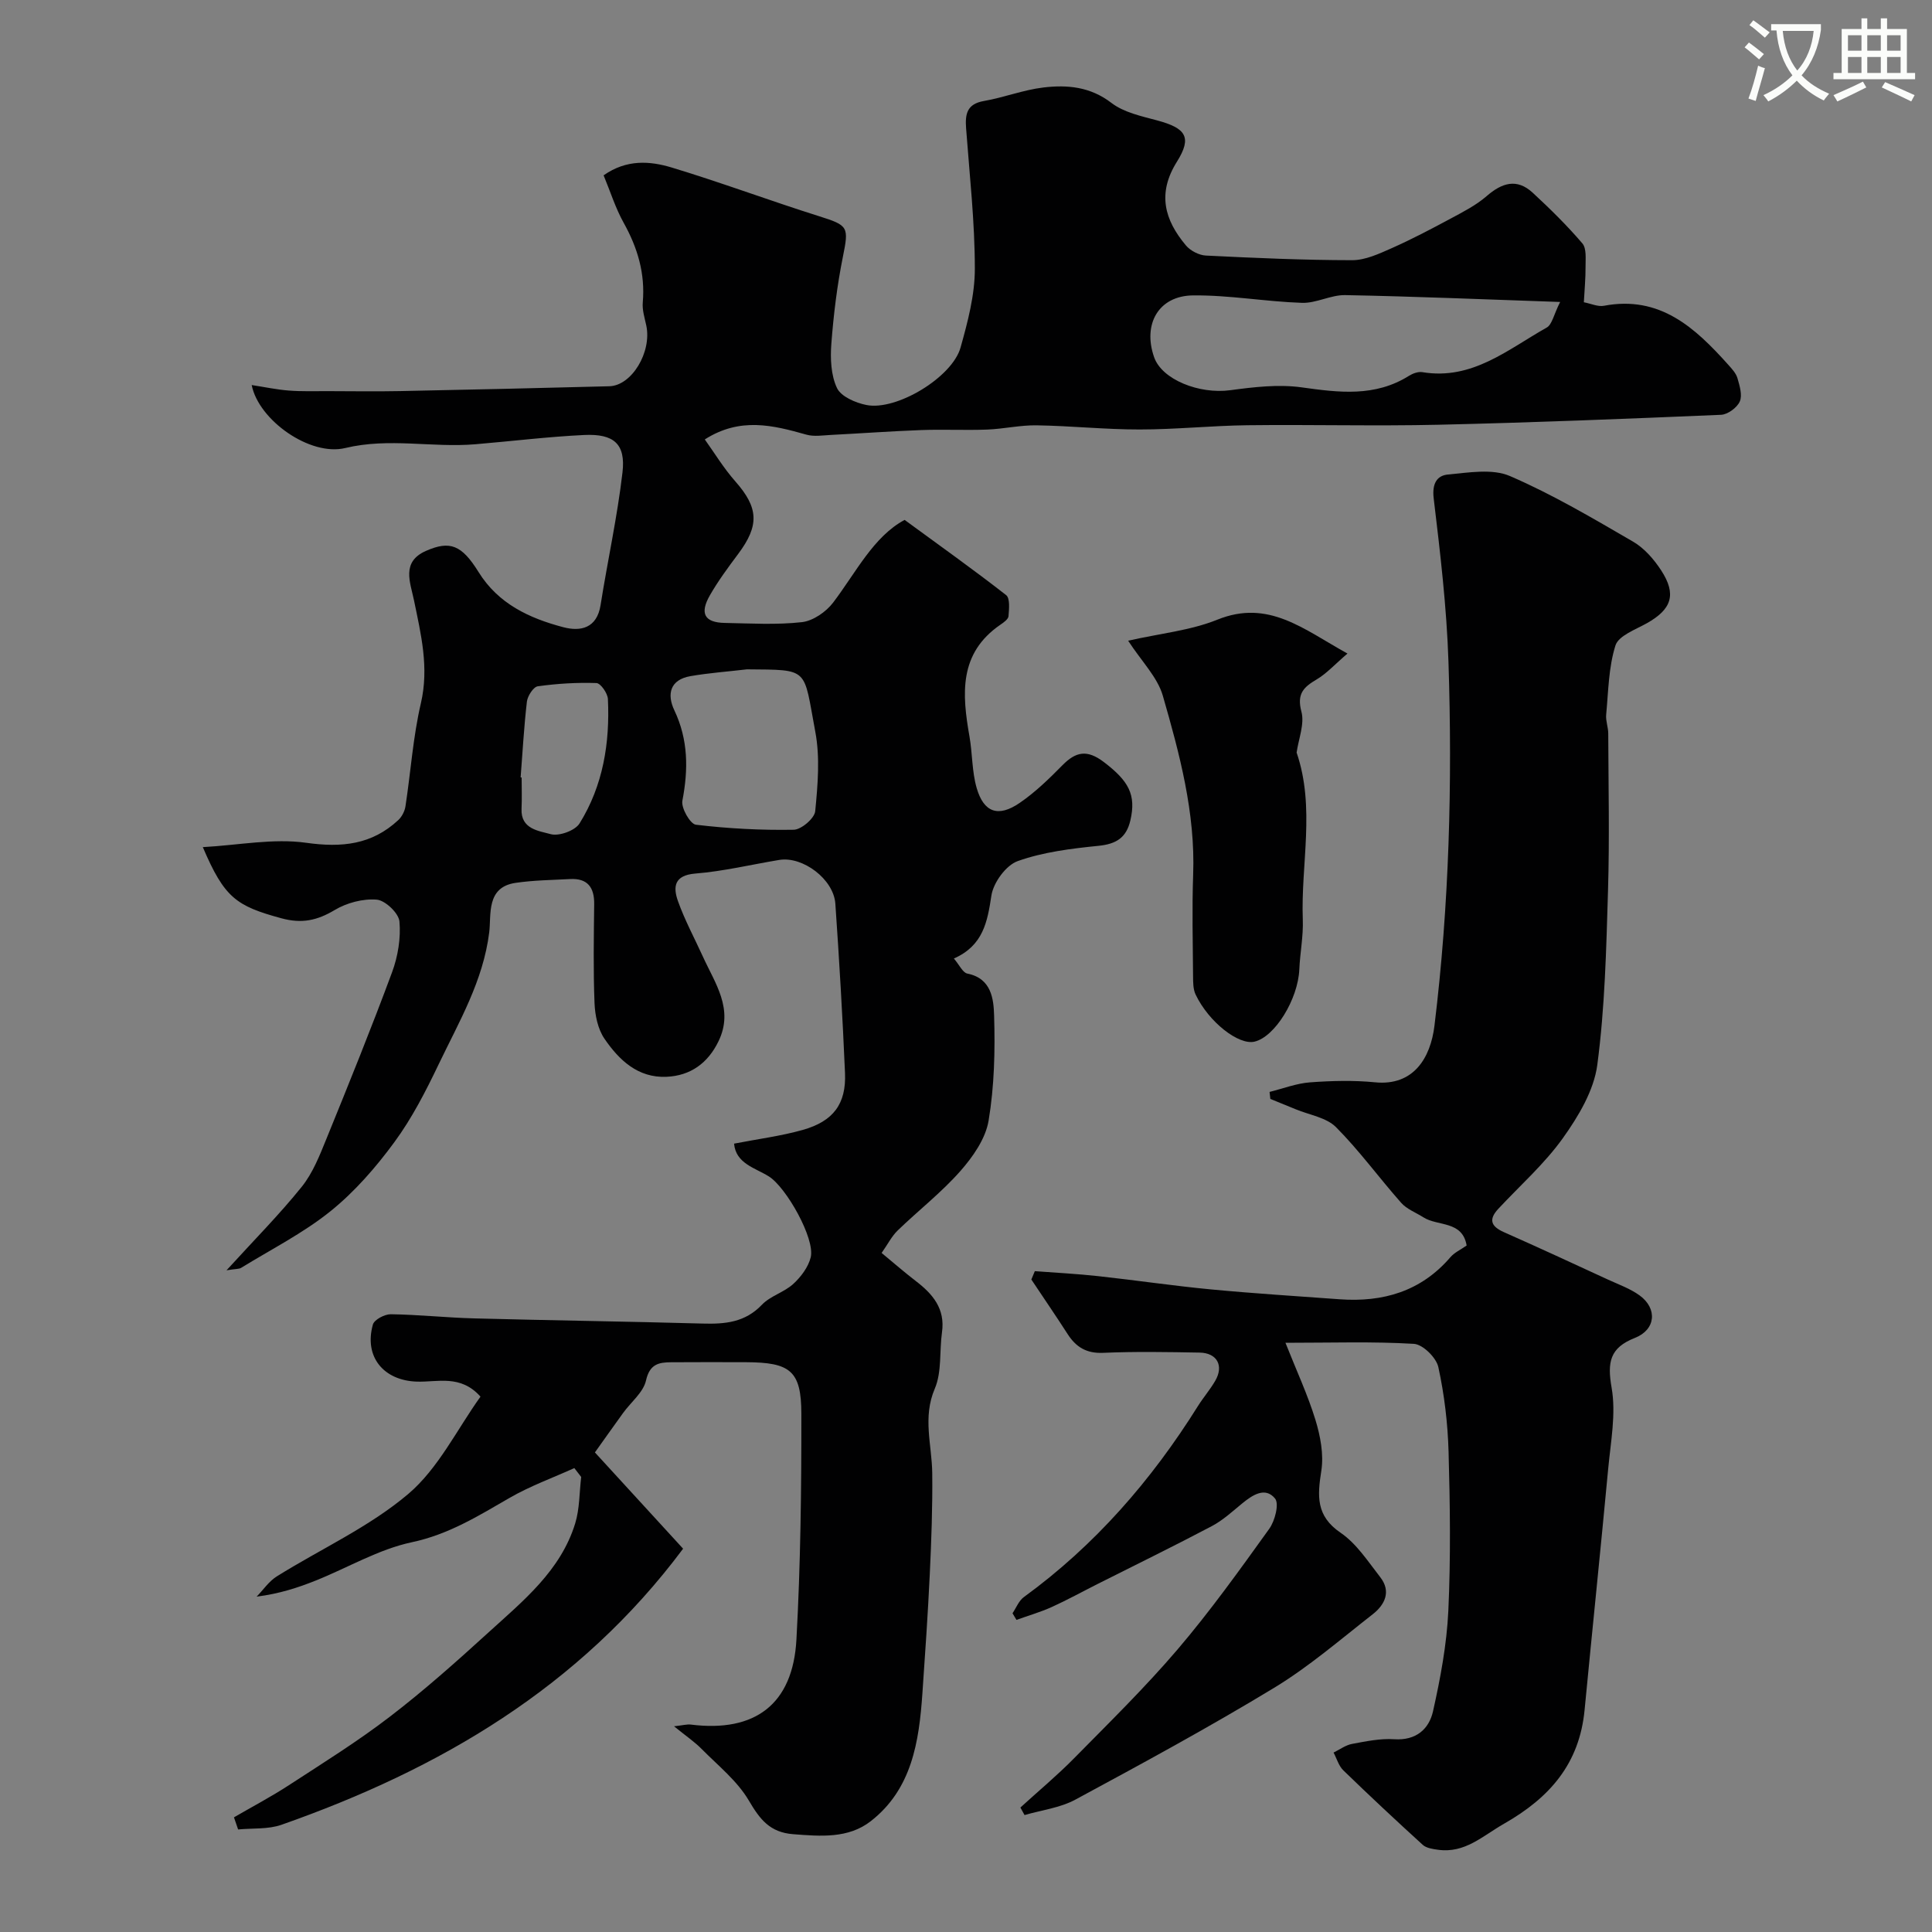 <svg enable-background="new 0 0 400 400" viewBox="0 0 400 400" xmlns="http://www.w3.org/2000/svg"><rect x="0" y="0" width="400" height="400" fill="#808080" stroke="none"/><path d="m362.1 8.8c1.1.8 2.1 1.6 3.1 2.4l-1 1.1c-1.3-1.1-2.3-2-3-2.5zm1.9 4.8c.5.2.9.4 1.4.5-.6 2.3-1.3 4.5-1.9 6.8l-1.5-.5c.8-2.1 1.4-4.3 2-6.8zm-1-9.4c1.3.9 2.4 1.8 3.4 2.5l-1 1.1c-1.4-1.2-2.4-2.1-3.2-2.6zm3.7 2.2v-1.4h10.3v1.2c-.5 3.6-1.8 6.8-4 9.4 1.5 1.6 3.4 2.8 5.7 3.8-.3.4-.7.8-1.1 1.4-2.3-1.1-4.1-2.5-5.6-4.1-1.6 1.6-3.6 3.1-5.9 4.3-.3-.5-.7-.9-1-1.3 2.4-1.1 4.4-2.5 6-4.1-1.9-2.5-3-5.6-3.3-9.3h-1.1zm8.8 0h-6.4c.3 3.3 1.3 6 3 8.2 2-2.2 3.1-5.1 3.4-8.2z" fill="#fbfcfa"/><path d="m385.3 3.8h1.3v2.2h2.8v-2.2h1.3v2.2h4.1v9.1h1.7v1.3h-16.9v-1.3h1.7v-9.1h4.1v-2.2zm.4 13.1.7 1.2c-1.8.9-3.8 1.9-6 2.9-.2-.4-.5-.8-.8-1.3 2.3-1 4.3-1.9 6.1-2.8zm-3.1-6.4h2.8v-3.2h-2.8zm0 4.6h2.8v-3.3h-2.8zm4-4.6h2.8v-3.2h-2.8zm0 4.6h2.8v-3.3h-2.8zm3.7 1.9c2.1.9 4.1 1.8 6.1 2.7l-.7 1.3c-2.2-1.1-4.2-2-6.1-2.9zm3.2-9.7h-2.8v3.2h2.8zm-2.8 7.8h2.8v-3.3h-2.8z" fill="#fbfcfa"/><g fill="#010102"><path d="m118.91 303.95c-4.48 2.03-9.15 3.71-13.39 6.16-6.48 3.74-12.63 7.58-20.28 9.2-6.86 1.46-13.21 5.26-19.83 7.91-3.7 1.48-7.49 2.73-12.28 3.35 1.38-1.41 2.54-3.17 4.17-4.19 9.09-5.68 19.12-10.21 27.2-17.05 6.25-5.29 10.12-13.4 14.98-20.17-4.13-4.64-8.89-2.97-13.17-3.11-6.89-.22-10.98-5.14-9.11-11.81.28-1.02 2.43-2.15 3.7-2.14 5.77.08 11.53.71 17.31.86 15.77.42 31.54.63 47.3 1.07 4.62.13 8.75-.24 12.23-3.89 1.74-1.83 4.58-2.57 6.47-4.29 1.6-1.46 3.14-3.5 3.64-5.54.94-3.87-5.09-14.51-8.66-16.74-2.85-1.79-6.83-2.64-7.21-6.79 4.98-.97 9.69-1.57 14.21-2.84 6.35-1.79 9.03-5.4 8.76-11.77-.5-11.7-1.19-23.39-2-35.07-.35-5.07-6.75-9.87-11.62-9.06-5.79.96-11.54 2.35-17.37 2.82-4.41.36-4.63 2.78-3.6 5.69 1.4 3.94 3.42 7.67 5.16 11.49 2.53 5.57 6.46 10.88 3.25 17.52-2.18 4.52-5.78 7.16-10.78 7.38-5.93.26-9.83-3.48-12.84-7.88-1.38-2.01-1.96-4.87-2.06-7.38-.27-6.82-.15-13.66-.07-20.5.04-3.49-1.4-5.38-5.01-5.18-3.77.2-7.56.24-11.28.79-6.12.9-4.99 6.6-5.44 10.23-1.25 10.07-6.24 18.5-10.45 27.29-2.67 5.58-5.54 11.2-9.19 16.16-3.83 5.22-8.22 10.27-13.24 14.31-5.65 4.54-12.26 7.88-18.48 11.71-.45.28-1.12.2-3.03.51 5.8-6.36 10.99-11.59 15.58-17.3 2.28-2.84 3.7-6.47 5.1-9.91 4.66-11.44 9.3-22.9 13.59-34.49 1.22-3.29 1.84-7.08 1.53-10.53-.16-1.72-2.95-4.37-4.71-4.51-2.86-.23-6.21.66-8.71 2.16-3.62 2.16-6.79 2.85-11.02 1.7-9.38-2.55-11.79-4.24-16.27-14.73 7.44-.41 14.59-1.86 21.41-.9 7.39 1.04 13.59.39 19.06-4.7.75-.7 1.34-1.85 1.49-2.87 1.09-7.11 1.56-14.35 3.19-21.32 1.72-7.41.02-14.27-1.43-21.32-.77-3.74-2.69-7.97 2.52-10.24 4.9-2.14 7.34-1.26 10.84 4.38 4.1 6.62 10.55 9.59 17.57 11.44 3.55.93 6.94.23 7.7-4.57 1.45-9.17 3.47-18.28 4.54-27.49.68-5.87-1.76-8.03-7.93-7.74-7.53.36-15.03 1.29-22.55 1.92-8.94.75-17.84-1.41-26.92.78-7.27 1.76-17.93-5.74-19.37-13.04 2.73.42 5.2.95 7.69 1.14 2.67.21 5.36.11 8.04.12 5 .01 10 .09 15-.01 14.44-.29 28.87-.62 43.31-1 4.66-.12 8.82-7.09 7.66-12.56-.34-1.59-.87-3.23-.73-4.8.52-5.98-1.07-11.31-3.96-16.49-1.7-3.05-2.75-6.45-4.15-9.82 4.76-3.35 9.6-2.98 14.12-1.61 10.25 3.1 20.3 6.86 30.51 10.08 6.06 1.91 6.17 2.19 4.9 8.45-1.19 5.91-1.92 11.94-2.38 17.96-.23 3.05-.09 6.51 1.17 9.16.84 1.77 3.84 3.06 6.09 3.51 6.19 1.25 17.76-5.72 19.49-11.89 1.49-5.31 2.96-10.86 2.96-16.3 0-9.7-1.09-19.39-1.81-29.09-.22-2.94.15-5.05 3.69-5.66 4.15-.72 8.18-2.31 12.34-2.8 4.92-.58 9.67-.17 14.05 3.19 2.58 1.98 6.21 2.75 9.48 3.63 5.94 1.6 7.28 3.46 4.09 8.55-4.12 6.57-2.57 12.05 1.86 17.33.92 1.1 2.69 2.02 4.12 2.1 10.09.5 20.2.95 30.3.96 2.73 0 5.57-1.33 8.17-2.48 4.19-1.86 8.25-4 12.29-6.17 2.54-1.37 5.19-2.72 7.35-4.59 3.18-2.77 6.27-3.78 9.58-.72 3.59 3.32 7.1 6.77 10.27 10.48.9 1.06.65 3.22.66 4.88.02 2.31-.21 4.62-.35 7.31 1.5.29 2.91.96 4.15.73 11.58-2.2 18.87 4.53 25.73 12.19.75.84 1.62 1.76 1.92 2.79.45 1.57 1.06 3.53.48 4.84-.56 1.27-2.49 2.69-3.87 2.75-19.52.83-39.04 1.61-58.56 2.06-13.16.3-26.33-.06-39.5.1-7.44.09-14.87.88-22.31.88-7.1.01-14.2-.75-21.31-.86-3.42-.06-6.85.75-10.29.88-4.52.17-9.06-.07-13.59.1-6.26.23-12.52.69-18.78 1.01-1.68.09-3.47.38-5.03-.06-6.89-1.94-13.7-3.69-21.04.99 2 2.79 3.9 5.94 6.3 8.66 4.84 5.48 5.06 9.13.56 15.12-2.05 2.74-4.1 5.52-5.8 8.48-2.17 3.78-1.11 5.65 3.06 5.73 5.33.1 10.71.43 15.98-.16 2.31-.26 5-2.12 6.47-4.05 4.79-6.32 8.36-13.66 14.8-17.12 7.39 5.41 14.32 10.34 21.02 15.57.83.65.61 2.9.49 4.37-.05.63-1.01 1.3-1.68 1.76-8.65 5.93-7.94 14.38-6.4 23.14.62 3.54.5 7.25 1.49 10.67 1.47 5.07 4.46 6.12 8.88 3.1 3.24-2.21 6.12-5.02 8.89-7.83 2.79-2.83 5.11-3.26 8.54-.66 5.16 3.92 6.75 6.77 5.51 12.1-.84 3.61-2.95 4.89-6.61 5.26-5.64.57-11.43 1.28-16.71 3.16-2.43.86-5.04 4.45-5.45 7.13-.83 5.46-1.7 10.36-7.77 13.04 1.15 1.34 1.83 2.93 2.79 3.12 5 .99 5.44 5.28 5.54 8.69.22 7.25.05 14.62-1.14 21.75-.62 3.74-3.25 7.5-5.86 10.46-3.92 4.44-8.68 8.14-12.96 12.28-1.25 1.21-2.06 2.86-3.33 4.66 2.52 2.08 4.74 4.02 7.07 5.81 3.52 2.69 6.12 5.74 5.43 10.61-.55 3.9-.01 8.2-1.49 11.67-2.56 5.98-.6 11.65-.53 17.47.08 6.99-.18 13.99-.51 20.98-.39 8.24-.96 16.47-1.53 24.69-.69 9.96-2.17 19.77-10.68 26.41-4.65 3.63-10.4 3.14-16.07 2.7-4.84-.37-6.9-3.08-9.19-6.98-2.4-4.07-6.37-7.23-9.77-10.67-1.47-1.49-3.24-2.68-5.71-4.69 1.84-.2 2.71-.46 3.52-.35 13.25 1.65 21.08-4.2 21.82-17.58.86-15.57 1.04-31.19 1.02-46.78-.01-8.92-2.31-10.63-11.44-10.67-5.17-.02-10.33-.02-15.5.01-2.6.01-4.46.39-5.22 3.77-.55 2.47-3.11 4.47-4.73 6.71-2.24 3.09-4.44 6.22-5.85 8.19 6.53 7.12 12.21 13.32 18.26 19.93-21.44 28.73-50.44 45.67-83.15 57.16-2.76.97-5.97.68-8.98.97-.29-.84-.57-1.67-.86-2.51 3.8-2.21 7.7-4.26 11.38-6.66 7.07-4.6 14.26-9.08 20.94-14.21 7.1-5.45 13.81-11.43 20.43-17.46 7.16-6.52 14.88-12.74 17.89-22.5.94-3.05.86-6.42 1.25-9.64-.48-.62-.95-1.23-1.42-1.84zm204.1-241.43c-15.79-.54-30.14-1.15-44.5-1.42-2.98-.06-6 1.71-8.97 1.6-7.52-.25-15.03-1.62-22.53-1.54-7.15.07-10.46 5.96-8.06 12.8 1.62 4.64 9.34 7.69 15.75 6.83 4.89-.66 9.98-1.26 14.8-.59 7.73 1.08 15.18 2.03 22.23-2.4.78-.49 1.89-.89 2.75-.75 10.31 1.72 17.71-4.71 25.75-9.23 1.12-.63 1.45-2.68 2.78-5.3zm-168.37 76.06c-3.9.46-7.84.74-11.7 1.41-4.22.74-4.91 3.73-3.32 7.08 2.89 6.1 2.9 12.23 1.66 18.71-.29 1.5 1.62 4.83 2.8 4.97 6.71.8 13.5 1.16 20.26 1.04 1.57-.03 4.3-2.37 4.44-3.84.53-5.44 1.02-11.13.02-16.44-2.51-13.36-1.09-12.81-14.16-12.93zm-46.85 22.38c.07.01.14.01.21.02 0 2.16.08 4.32-.02 6.48-.19 4.24 3.62 4.56 6.03 5.24 1.71.48 5.05-.72 5.98-2.22 4.87-7.83 6.3-16.66 5.87-25.76-.06-1.19-1.51-3.27-2.37-3.3-4.05-.14-8.14.11-12.15.67-.91.13-2.11 2-2.25 3.17-.61 5.2-.89 10.46-1.3 15.7z"/><path d="m266.14 278.01c2.3 5.81 4.62 10.78 6.21 15.97 1.02 3.34 1.74 7.13 1.22 10.5-.81 5.2-1.17 9.36 4 12.87 3.29 2.24 5.66 5.94 8.19 9.18 2.32 2.97.96 5.72-1.56 7.69-6.7 5.23-13.2 10.86-20.43 15.24-13.44 8.15-27.28 15.66-41.12 23.13-3.16 1.71-7 2.17-10.53 3.2-.29-.52-.57-1.04-.86-1.56 3.72-3.4 7.61-6.63 11.14-10.22 7.26-7.37 14.68-14.64 21.39-22.5 6.78-7.95 12.89-16.49 18.99-24.98 1.18-1.64 2.09-5.17 1.21-6.27-2.03-2.49-4.65-.76-6.81 1.01-2.02 1.66-3.99 3.48-6.27 4.69-7.8 4.12-15.73 7.99-23.61 11.96-3.18 1.6-6.31 3.33-9.55 4.8-2.35 1.06-4.86 1.78-7.3 2.66-.27-.46-.55-.91-.82-1.37.77-1.14 1.31-2.6 2.36-3.36 14.71-10.71 26.4-24.16 36.01-39.51 1.12-1.79 2.53-3.42 3.59-5.24 1.83-3.13.41-5.79-3.21-5.86-6.66-.12-13.34-.24-19.99.05-3.45.15-5.61-1.18-7.36-3.9-2.44-3.8-5-7.52-7.5-11.28.24-.58.48-1.15.72-1.73 4.37.33 8.76.55 13.11 1.03 7.8.85 15.57 2.01 23.38 2.75 8.85.84 17.73 1.39 26.6 2.04 8.99.65 16.86-1.62 22.95-8.71.82-.96 2.09-1.53 3.36-2.42-.87-5.19-5.98-3.94-8.94-5.83-1.56-.99-3.45-1.69-4.62-3.02-4.57-5.16-8.64-10.79-13.49-15.66-2-2-5.5-2.52-8.32-3.69-1.75-.73-3.51-1.43-5.27-2.15-.05-.48-.1-.97-.16-1.45 2.79-.69 5.55-1.77 8.37-1.98 4.47-.33 9.03-.45 13.48-.01 7.94.79 11.48-5.03 12.29-11.72 3.06-25.03 3.72-50.17 2.9-75.33-.37-11.31-1.71-22.6-3.06-33.85-.36-3.02.64-4.73 2.97-4.94 4.27-.39 9.16-1.26 12.82.32 8.81 3.8 17.15 8.74 25.47 13.57 2.33 1.35 4.33 3.65 5.83 5.95 3.25 4.99 2.18 8.07-2.97 10.96-2.36 1.32-5.85 2.58-6.49 4.6-1.43 4.53-1.46 9.51-1.92 14.33-.12 1.27.43 2.6.43 3.9.04 10.86.28 21.73-.05 32.59-.36 12.04-.64 24.14-2.22 36.04-.71 5.29-3.9 10.62-7.11 15.12-3.81 5.34-8.86 9.8-13.37 14.64-2.05 2.2-1.58 3.64 1.16 4.85 7.23 3.2 14.41 6.53 21.59 9.84 2.2 1.01 4.56 1.85 6.49 3.25 3.75 2.73 3.35 7.1-.97 8.8-5.22 2.05-5.74 5.05-4.82 10.33.94 5.38-.19 11.17-.71 16.75-1.56 16.66-3.29 33.31-4.89 49.97-1.07 11.08-7.17 18.12-16.69 23.54-4.46 2.54-8.08 6.17-13.68 5.38-1.08-.15-2.39-.34-3.13-1.01-5.56-5.06-11.05-10.19-16.45-15.43-.96-.93-1.36-2.44-2.02-3.68 1.27-.62 2.48-1.54 3.82-1.79 2.88-.54 5.86-1.16 8.74-.97 4.52.3 7.2-2.1 8.03-5.78 1.53-6.83 2.84-13.82 3.17-20.79.51-10.97.36-21.99.05-32.98-.17-5.87-.87-11.79-2.12-17.51-.43-1.95-3.21-4.69-5.06-4.8-8.45-.51-16.94-.22-26.59-.22z"/><path d="m268.45 155.81c3.91 11.41.85 23.14 1.28 34.58.13 3.43-.57 6.87-.72 10.32-.27 6.16-5.03 13.94-9.27 14.95-3.3.78-9.49-4.06-12.2-9.75-.53-1.11-.52-2.55-.53-3.83-.05-6.99-.23-13.99.02-20.97.47-12.81-2.8-25-6.28-37.07-1.11-3.85-4.38-7.08-7.18-11.39 6.62-1.5 12.87-2.1 18.46-4.35 10.61-4.28 17.78 1.95 26.95 7.01-2.65 2.27-4.33 4.15-6.4 5.37-2.71 1.6-4.11 2.98-3.14 6.64.69 2.55-.58 5.64-.99 8.49z"/></g></svg>